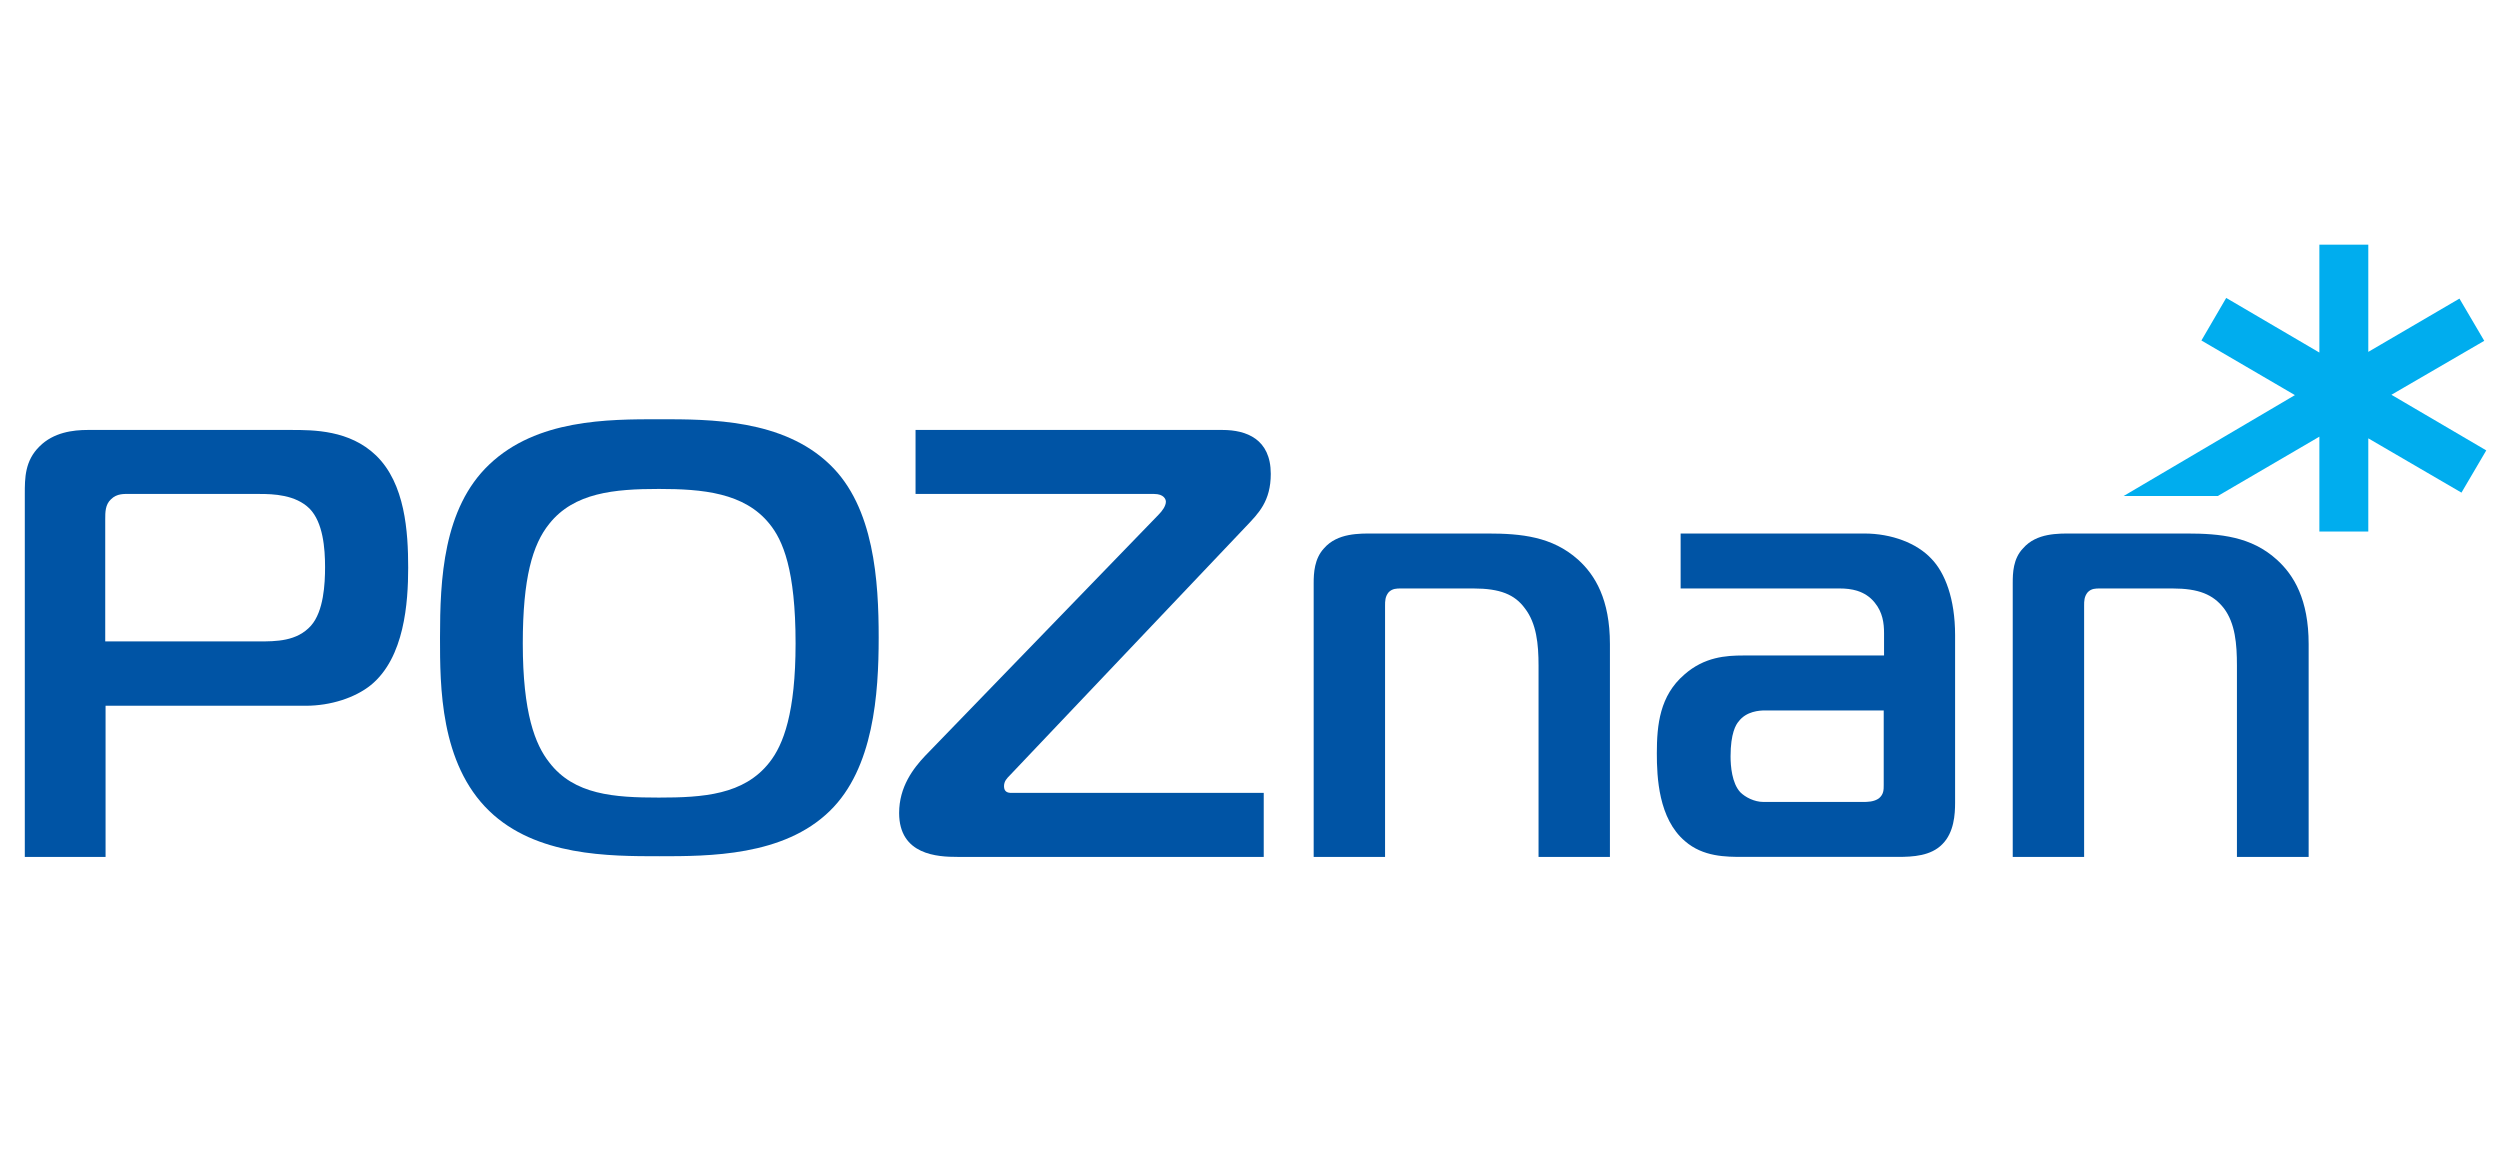 <svg version="1.2" xmlns="http://www.w3.org/2000/svg" viewBox="0 0 746 345" width="746" height="345">
	<title>Poznan-svg</title>
	<style>
		.s0 { fill: #0054a5 } 
		.s1 { fill: #00adee } 
	</style>
	<filter id="f0">
		<feFlood flood-color="#ffffff" flood-opacity="1" />
		<feBlend mode="normal" in2="SourceGraphic"/>
		<feComposite in2="SourceAlpha" operator="in" />
	</filter>
	<g id="Warstwa 1" filter="url(#f0)">
		<g id="&lt;Group&gt;">
			<path id="&lt;Compound Path&gt;" fill-rule="evenodd" class="s0" d="m7.4 255.7v-108.3c0-4.7 0-9.9 4.4-14.2 4.2-4.2 10-4.9 14.4-4.9h60.6c6.8 0 17.5 0 25.4 7.6 8.7 8.4 9.6 22.8 9.6 33.5 0 10.4-1.1 26.8-11.1 35-4.7 3.8-12 6.2-19.5 6.2h-59.7v45.1zm69.7-64.3c5.3 0 11.5 0 15.7-4.7 3.8-4.3 4.2-12.5 4.2-17.5 0-5.6-0.6-13.3-4.6-17.4-4.2-4.2-10.9-4.4-14.9-4.4h-38.8c-1.6 0-3.8-0.2-5.6 1.6-1.7 1.6-1.7 3.8-1.7 6v36.4z"/>
			<path id="&lt;Compound Path&gt;" fill-rule="evenodd" class="s0" d="m247.6 138.6c13.3 12.7 14.6 34.9 14.6 51.7 0 16.7-1.5 39-14.6 51.7-13.8 13.5-36 13.5-50.8 13.5-15.1 0-36.8 0-50.8-13.5-14.7-14.2-14.7-37.3-14.7-51.7 0-17.3 0.9-38.6 14.7-51.7 14.2-13.5 35.3-13.5 50.8-13.5 15.1 0 36.8 0 50.8 13.5zm-83.7 88.9c7.4 9.7 19.4 10.5 32.7 10.5 13.2 0 25.4-0.8 33-10.5 4.2-5.3 7.8-14.9 7.8-35.5 0-22-3.8-30.8-7.8-35.7-7.5-9.3-20-10.4-33-10.4-13.3 0-25.3 1.1-32.7 10.4-5 6.2-7.9 16.2-7.9 35.7 0 20.8 3.7 30.2 7.9 35.5z"/>
			<path id="&lt;Path&gt;" class="s0" d="m285.7 255.7c-5.8 0-17.4-0.5-17.4-13.1 0-7.8 4.2-13.3 7.8-17.1l69.6-71.9c1.1-1.1 2.2-2.6 2.2-3.9 0-0.7-0.6-2.3-3.5-2.3h-71.2v-19.1h91.6c7.1 0 14.4 2.7 14.4 13.1 0 8.2-3.7 11.8-7.3 15.6l-70.5 74.3c-0.9 0.9-1.8 1.8-1.8 3.3 0 1.7 1.1 2 2.2 2h75.3v19.1z"/>
			<path id="&lt;Path&gt;" class="s0" d="m392 174c0-3 0.2-7.3 3.1-10.4 4-4.6 10.6-4.4 14.8-4.4h34c10 0 19.3 0.9 27 7.8 5.1 4.6 9.5 11.9 9.5 25.2v63.5h-21.3v-57.1c0-6.4-0.6-12.6-4.1-17.1-3-4.1-7.4-5.9-15.3-5.9h-21.7c-1.2 0-2.5 0-3.6 1.1-1.1 1.3-1.1 2.7-1.1 4v75h-21.3z"/>
			<path id="&lt;Compound Path&gt;" fill-rule="evenodd" class="s0" d="m556.3 159.2c8.2 0 15.7 2.9 20 7.5 4.1 4.2 7.1 12 7.1 22.8v50c0 3.5-0.3 8.9-3.8 12.4-3.4 3.5-8.7 3.8-13.3 3.8h-46.1c-5.2 0-12 0-17.4-4.7-7.9-6.7-8.4-19.1-8.4-26.2 0-8.6 0.9-17.2 8.2-23.5 6-5.3 12.5-5.7 17.6-5.7h42v-6.7c0-2.9-0.4-6.2-2.8-9.1-2.9-3.6-7.1-4.2-10.4-4.2h-47.5v-16.4zm-29.7 52.8c-1.5 0-5.5 0.2-7.8 3.3-0.8 0.9-2.4 3.5-2.4 10.4 0 2.9 0.4 8 2.9 10.7 1.5 1.5 4.2 2.9 6.9 2.9h29.7c1.3 0 3.3 0 4.8-1.1 1.4-1.2 1.4-2.5 1.4-4v-22.2z"/>
			<path id="&lt;Path&gt;" class="s0" d="m600.6 174c0-3 0.1-7.3 3.1-10.4 4-4.6 10.5-4.4 14.7-4.4h34.1c10 0 19.3 0.9 26.9 7.8 5.1 4.6 9.5 11.9 9.5 25.2v63.5h-21.4v-57.1c0-6.4-0.5-12.6-3.9-17.1-3.2-4.1-7.5-5.9-15.3-5.9h-21.7c-1.3 0-2.5 0-3.6 1.1-1.1 1.3-1.1 2.7-1.1 4v75h-21.3z"/>
			<path id="&lt;Path&gt;" class="s1" d="m741.9 134.4l-7.4 12.6-27.8-16.2v27.8h-14.6v-28.3l-30.3 17.7h-28.1l51.1-30.1-27.9-16.3 7.4-12.7 27.8 16.3v-32.2h14.6v32l27.2-15.9 7.4 12.6-27.7 16.1z"/>
		</g>
	</g>
</svg>
